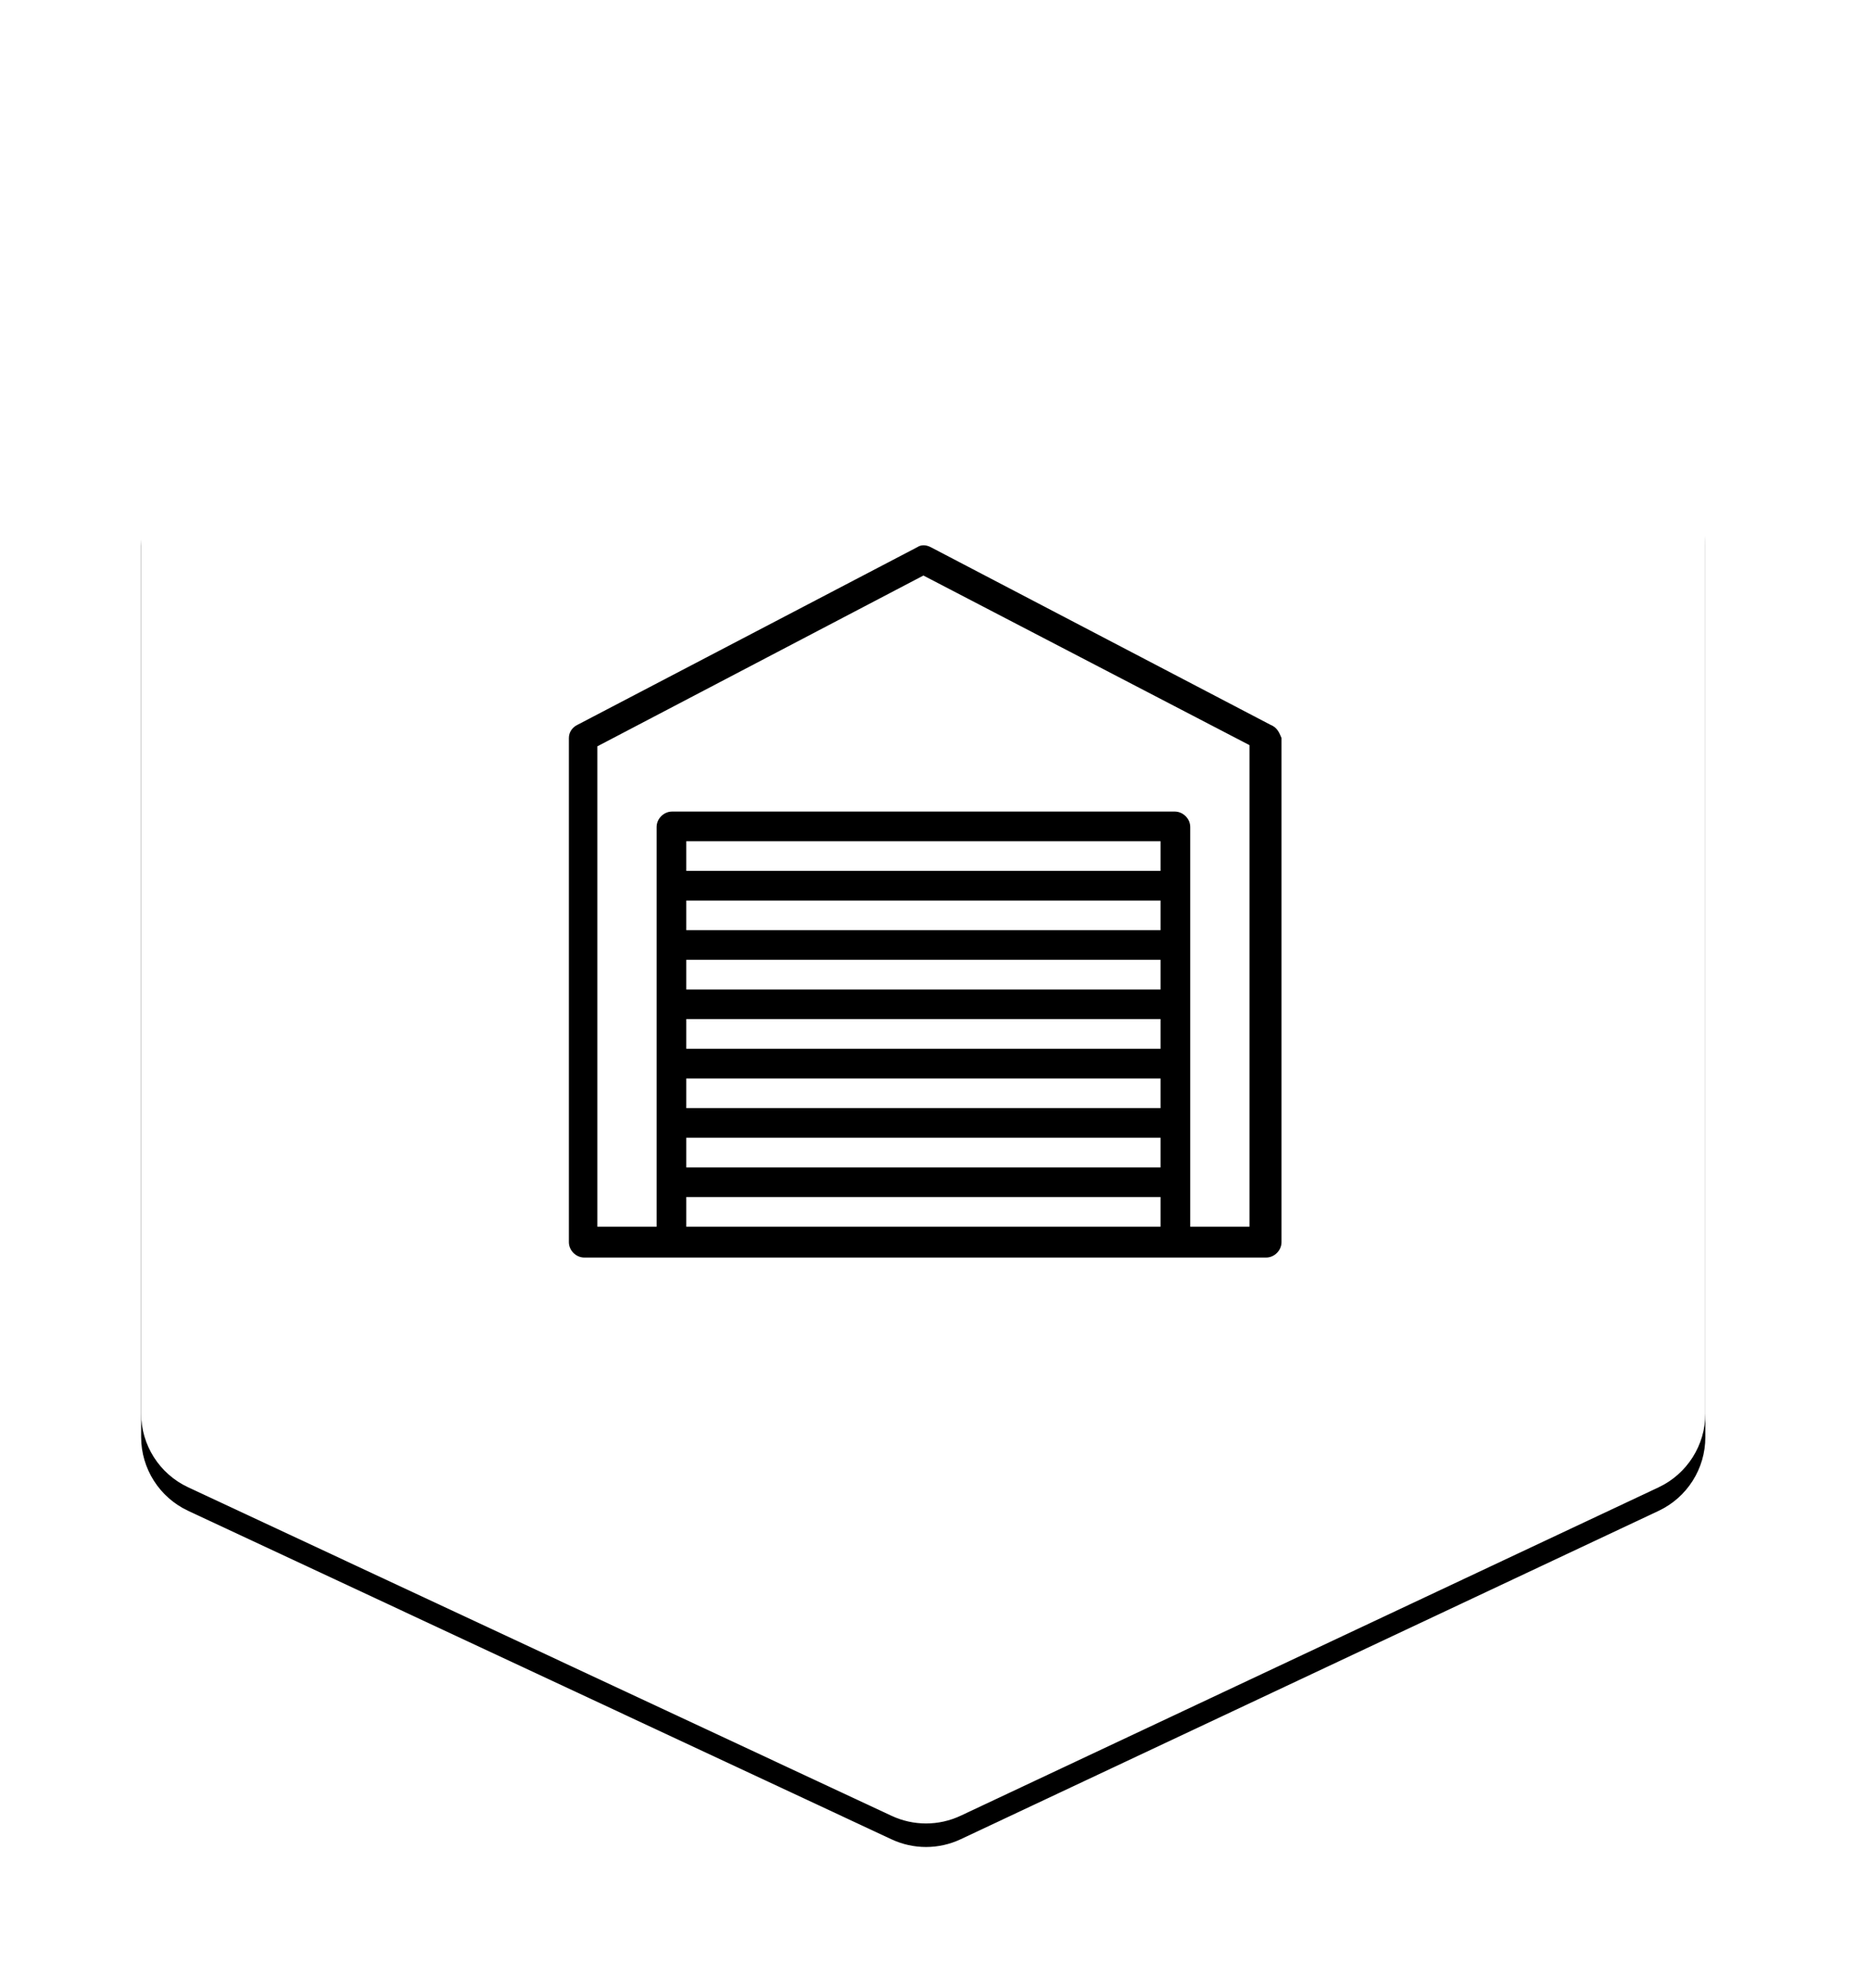 <?xml version="1.0" encoding="UTF-8"?>
<svg width="159px" height="169px" viewBox="0 0 159 169" version="1.1" xmlns="http://www.w3.org/2000/svg" xmlns:xlink="http://www.w3.org/1999/xlink">
    <title>Untitled 2</title>
    <defs>
        <path d="M4.033,28.116 L63.848,0.632 C65.688,-0.214 67.805,-0.211 69.643,0.64 L128.985,28.11 C131.433,29.244 133,31.697 133,34.396 L133,110.161 C133,112.845 131.45,115.287 129.023,116.428 L69.681,144.342 C67.822,145.216 65.671,145.219 63.809,144.35 L3.995,116.423 C1.558,115.285 0,112.838 0,110.147 L0,34.409 C0,31.703 1.575,29.245 4.033,28.116 Z" id="path-1"></path>
        <filter x="-14.3%" y="-11.7%" width="128.6%" height="126.2%" filterUnits="objectBoundingBox" id="filter-2">
            <feOffset dx="0" dy="2" in="SourceAlpha" result="shadowOffsetOuter1"></feOffset>
            <feGaussianBlur stdDeviation="6" in="shadowOffsetOuter1" result="shadowBlurOuter1"></feGaussianBlur>
            <feColorMatrix values="0 0 0 0 0.864   0 0 0 0 0.864   0 0 0 0 0.864  0 0 0 0.5 0" type="matrix" in="shadowBlurOuter1"></feColorMatrix>
        </filter>
    </defs>
    <g id="Page-1" stroke="none" stroke-width="1" fill="none" fill-rule="evenodd">
        <g id="econ-service" transform="translate(12, 10)" fill-rule="nonzero">
            <g id="Rectangle">
                <use fill="black" fill-opacity="1" filter="url(#filter-2)" xlink:href="#path-1"></use>
                <use fill="#FFFFFF" xlink:href="#path-1"></use>
            </g>
        </g>
        <path d="M106.241,104.273 L101.2,104.273 C101.2,92.78 101.2,80.177 101.2,70.296 C101.2,69.591 100.595,68.986 99.889,68.986 L57.141,68.986 C56.435,68.986 55.83,69.591 55.83,70.296 C55.83,90.864 55.83,92.074 55.83,104.273 L50.789,104.273 L50.789,63.44 L78.515,48.922 L106.241,63.34 L106.241,104.273 Z M58.35,104.273 L98.679,104.273 L98.679,101.753 L58.35,101.753 L58.35,104.273 Z M58.35,74.027 L98.679,74.027 L98.679,71.506 L58.35,71.506 L58.35,74.027 Z M58.35,99.232 L98.679,99.232 L98.679,96.712 L58.35,96.712 L58.35,99.232 Z M58.35,79.068 L98.679,79.068 L98.679,76.547 L58.35,76.547 L58.35,79.068 Z M58.35,84.109 L98.679,84.109 L98.679,81.588 L58.35,81.588 L58.35,84.109 Z M58.35,89.15 L98.679,89.15 L98.679,86.629 L58.35,86.629 L58.35,89.15 Z M58.35,94.191 L98.679,94.191 L98.679,91.671 L58.35,91.671 L58.35,94.191 Z M108.056,61.626 L79.12,46.502 C78.716,46.301 78.313,46.301 78.011,46.502 L49.075,61.626 C48.671,61.828 48.369,62.231 48.369,62.735 L48.369,105.584 C48.369,106.29 48.974,106.895 49.68,106.895 C58.149,106.895 100.292,106.895 107.652,106.895 C108.358,106.895 108.963,106.29 108.963,105.584 L108.963,62.735 C108.761,62.231 108.56,61.828 108.056,61.626 L108.056,61.626 Z" id="Fill-169" fill="#000000"></path>
    </g>
</svg>